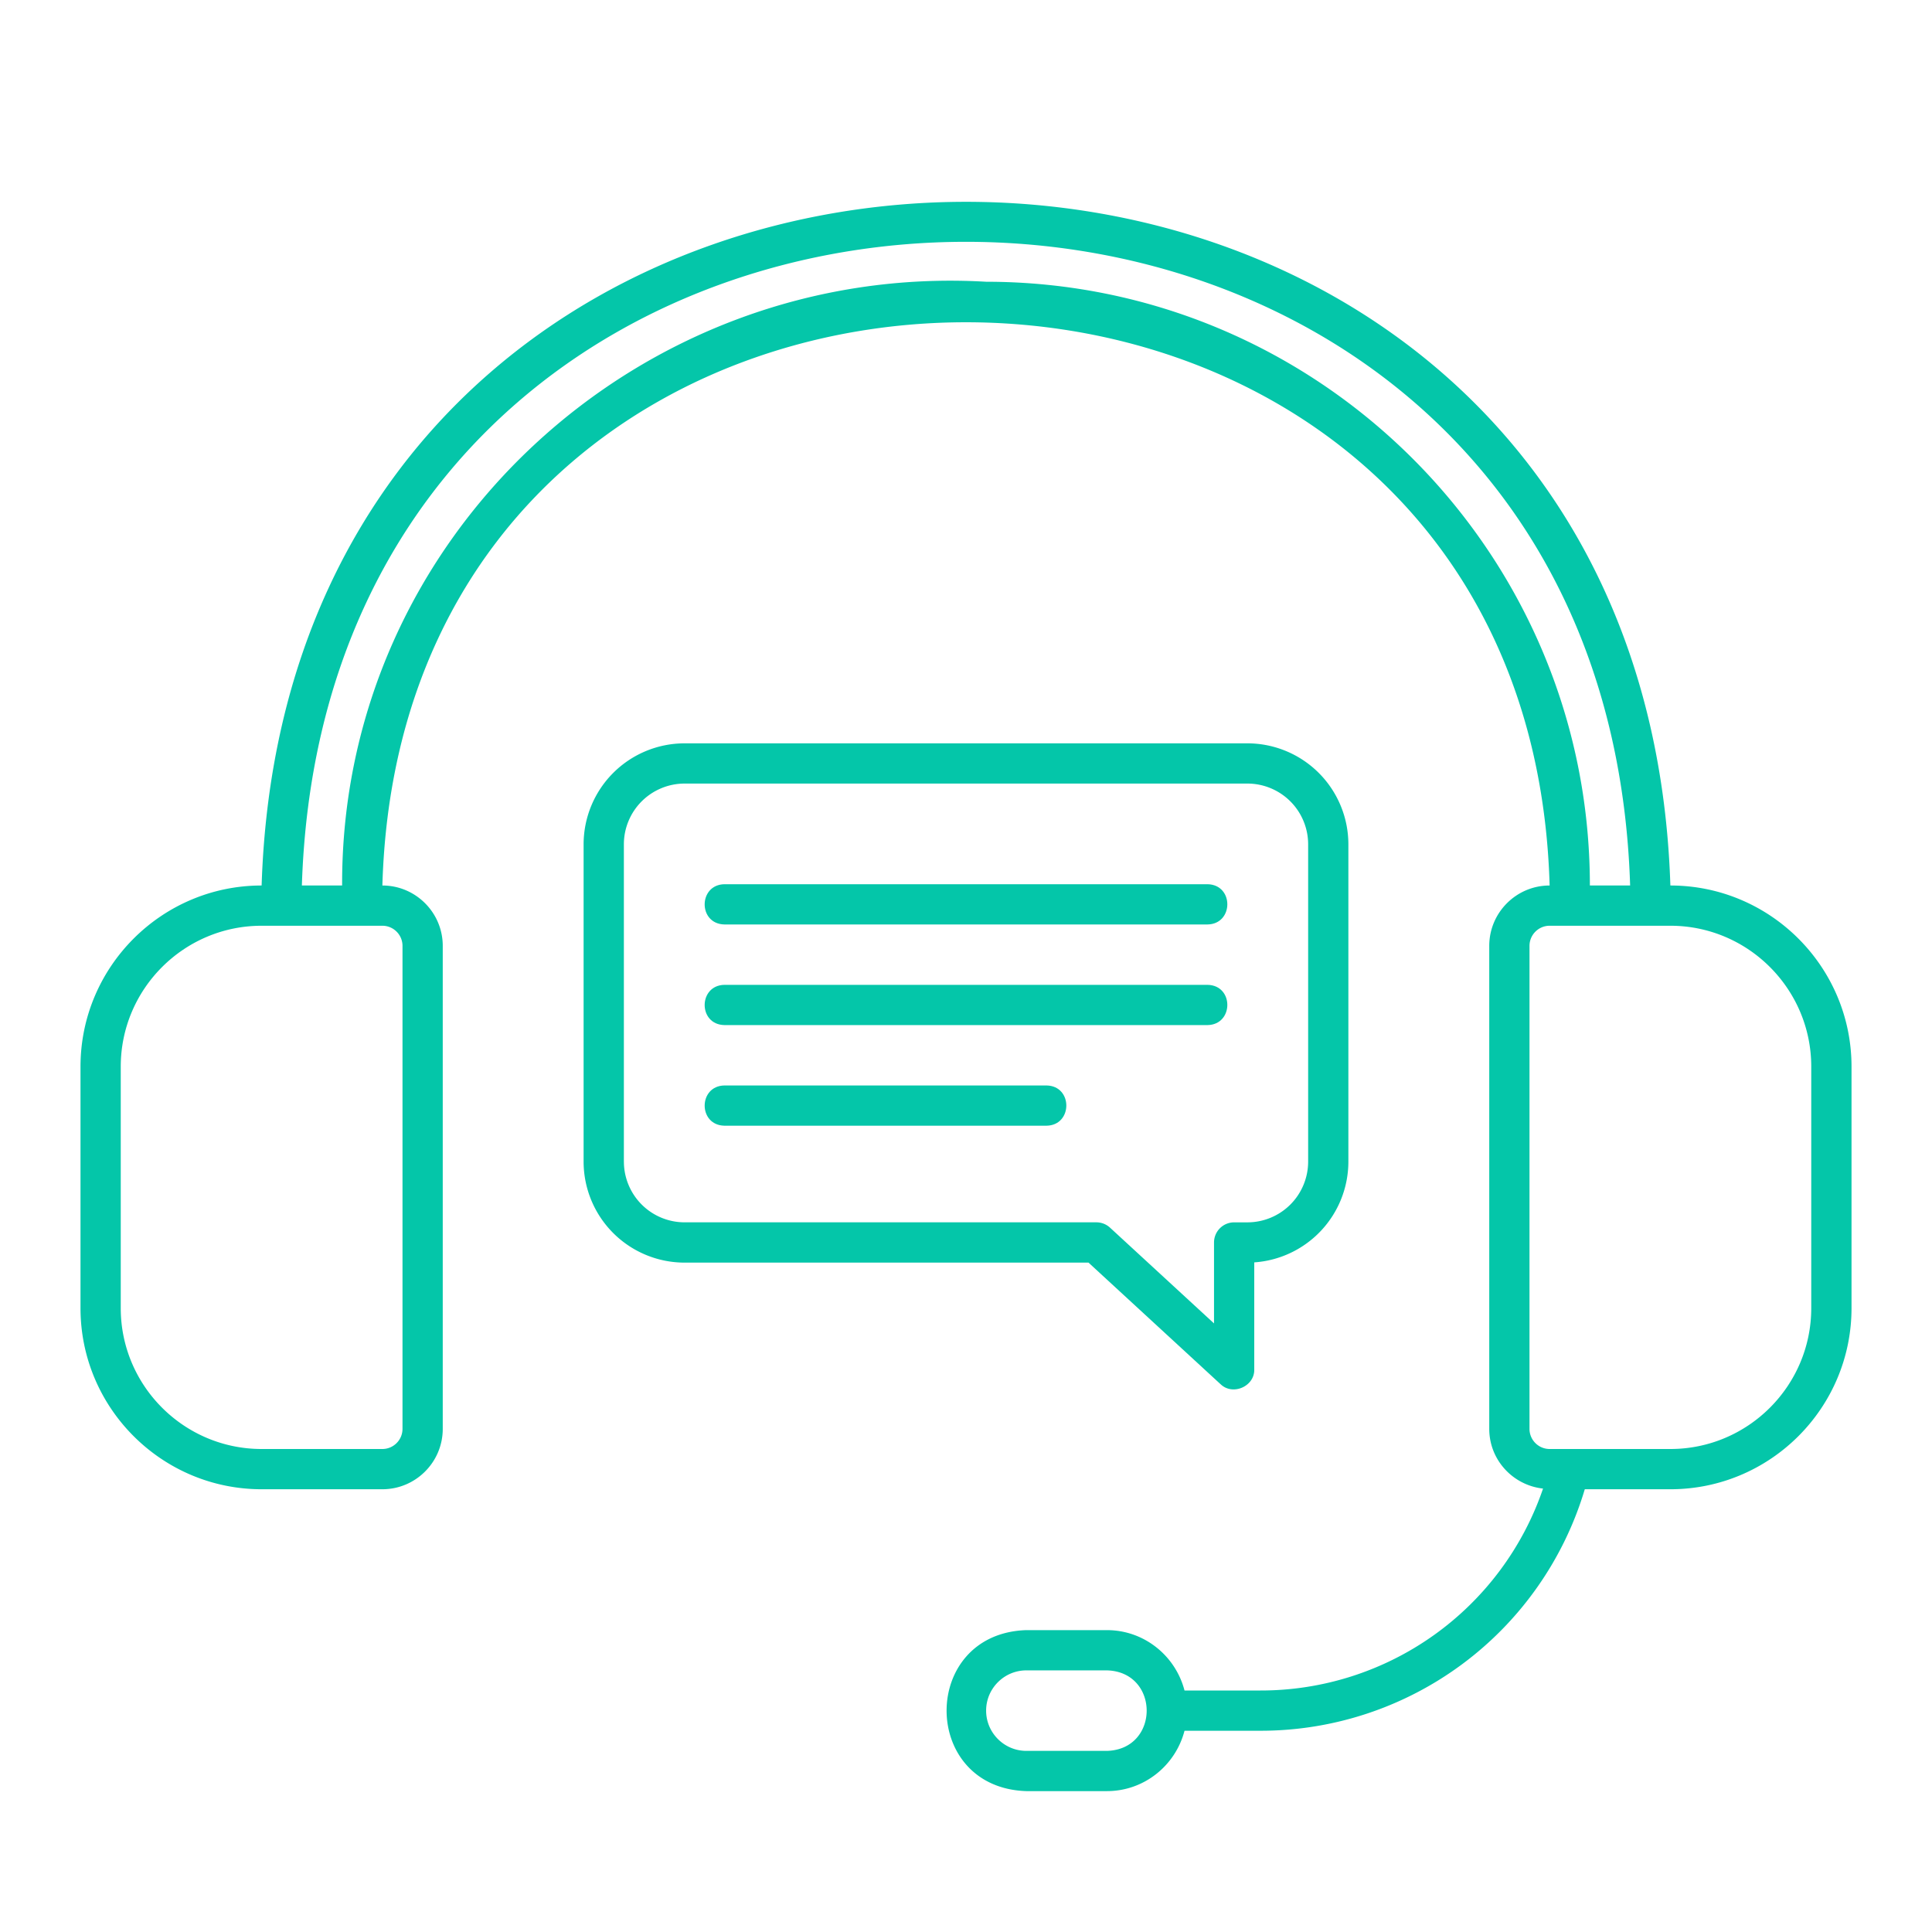 <svg xmlns="http://www.w3.org/2000/svg" xmlns:xlink="http://www.w3.org/1999/xlink" width="512" height="512" x="0" y="0" viewBox="0 0 96 96" style="enable-background:new 0 0 512 512" xml:space="preserve"><g><path d="M83 44C81.54-1.312 14.444-1.279 13 44c-4.962 0-9 4.037-9 9v12c0 4.963 4.038 9 9 9h6c1.654 0 3-1.346 3-3V47c0-1.654-1.346-3-3-3 1.076-37.329 56.936-37.302 58 0-1.654 0-3 1.346-3 3v24c0 1.542 1.174 2.801 2.673 2.967A14.819 14.819 0 0 1 62.631 84h-3.773c-.447-1.721-2-3-3.858-3h-4c-5.285.167-5.286 7.833 0 8h4c1.858 0 3.411-1.279 3.858-3h3.773a16.806 16.806 0 0 0 16.116-12h4.254c4.962 0 9-4.037 9-9V53c0-4.963-4.038-9-9-9zM55 87h-4c-1.103 0-2-.897-2-2s.897-2 2-2h4c2.636.069 2.638 3.931 0 4zM20 47v24c0 .552-.449 1-1 1h-6c-3.86 0-7-3.141-7-7V53c0-3.859 3.14-7 7-7h6c.551 0 1 .448 1 1zm29-33c-17.212-1.005-32.062 12.673-32 30h-2c1.359-42.661 64.656-42.63 66 0h-2c0-16.542-13.458-30-30-30zm41 51c0 3.859-3.14 7-7 7h-6c-.551 0-1-.448-1-1V47c0-.552.449-1 1-1h6c3.86 0 7 3.141 7 7z" fill="#04C6A9" opacity="1" data-original="#000000"></path><path d="M60.646 68.776c.605.594 1.705.11 1.677-.735v-5.314A5.021 5.021 0 0 0 67 57.724V41.951a5.021 5.021 0 0 0-5.015-5.015H34.014a5.021 5.021 0 0 0-5.015 5.015v15.773a5.021 5.021 0 0 0 5.015 5.015h20.074l6.557 6.038zM31 57.723V41.95a3.019 3.019 0 0 1 3.015-3.015h27.971a3.019 3.019 0 0 1 3.015 3.015v15.773a3.019 3.019 0 0 1-3.015 3.015h-.662a1 1 0 0 0-1 1v4.022l-5.167-4.758a1 1 0 0 0-.677-.265H34.016a3.019 3.019 0 0 1-3.015-3.015z" fill="#04C6A9" opacity="1" data-original="#000000"></path><path d="M36 45.936h24c1.307-.02 1.321-1.977 0-2H36c-1.307.02-1.321 1.977 0 2zM36 50.936h24c1.307-.02 1.321-1.977 0-2H36c-1.307.02-1.321 1.977 0 2zM52 53.936H36c-1.309.02-1.318 1.978 0 2h16c1.309-.02 1.318-1.978 0-2z" fill="#04C6A9" opacity="1" data-original="#000000"></path></g></svg>